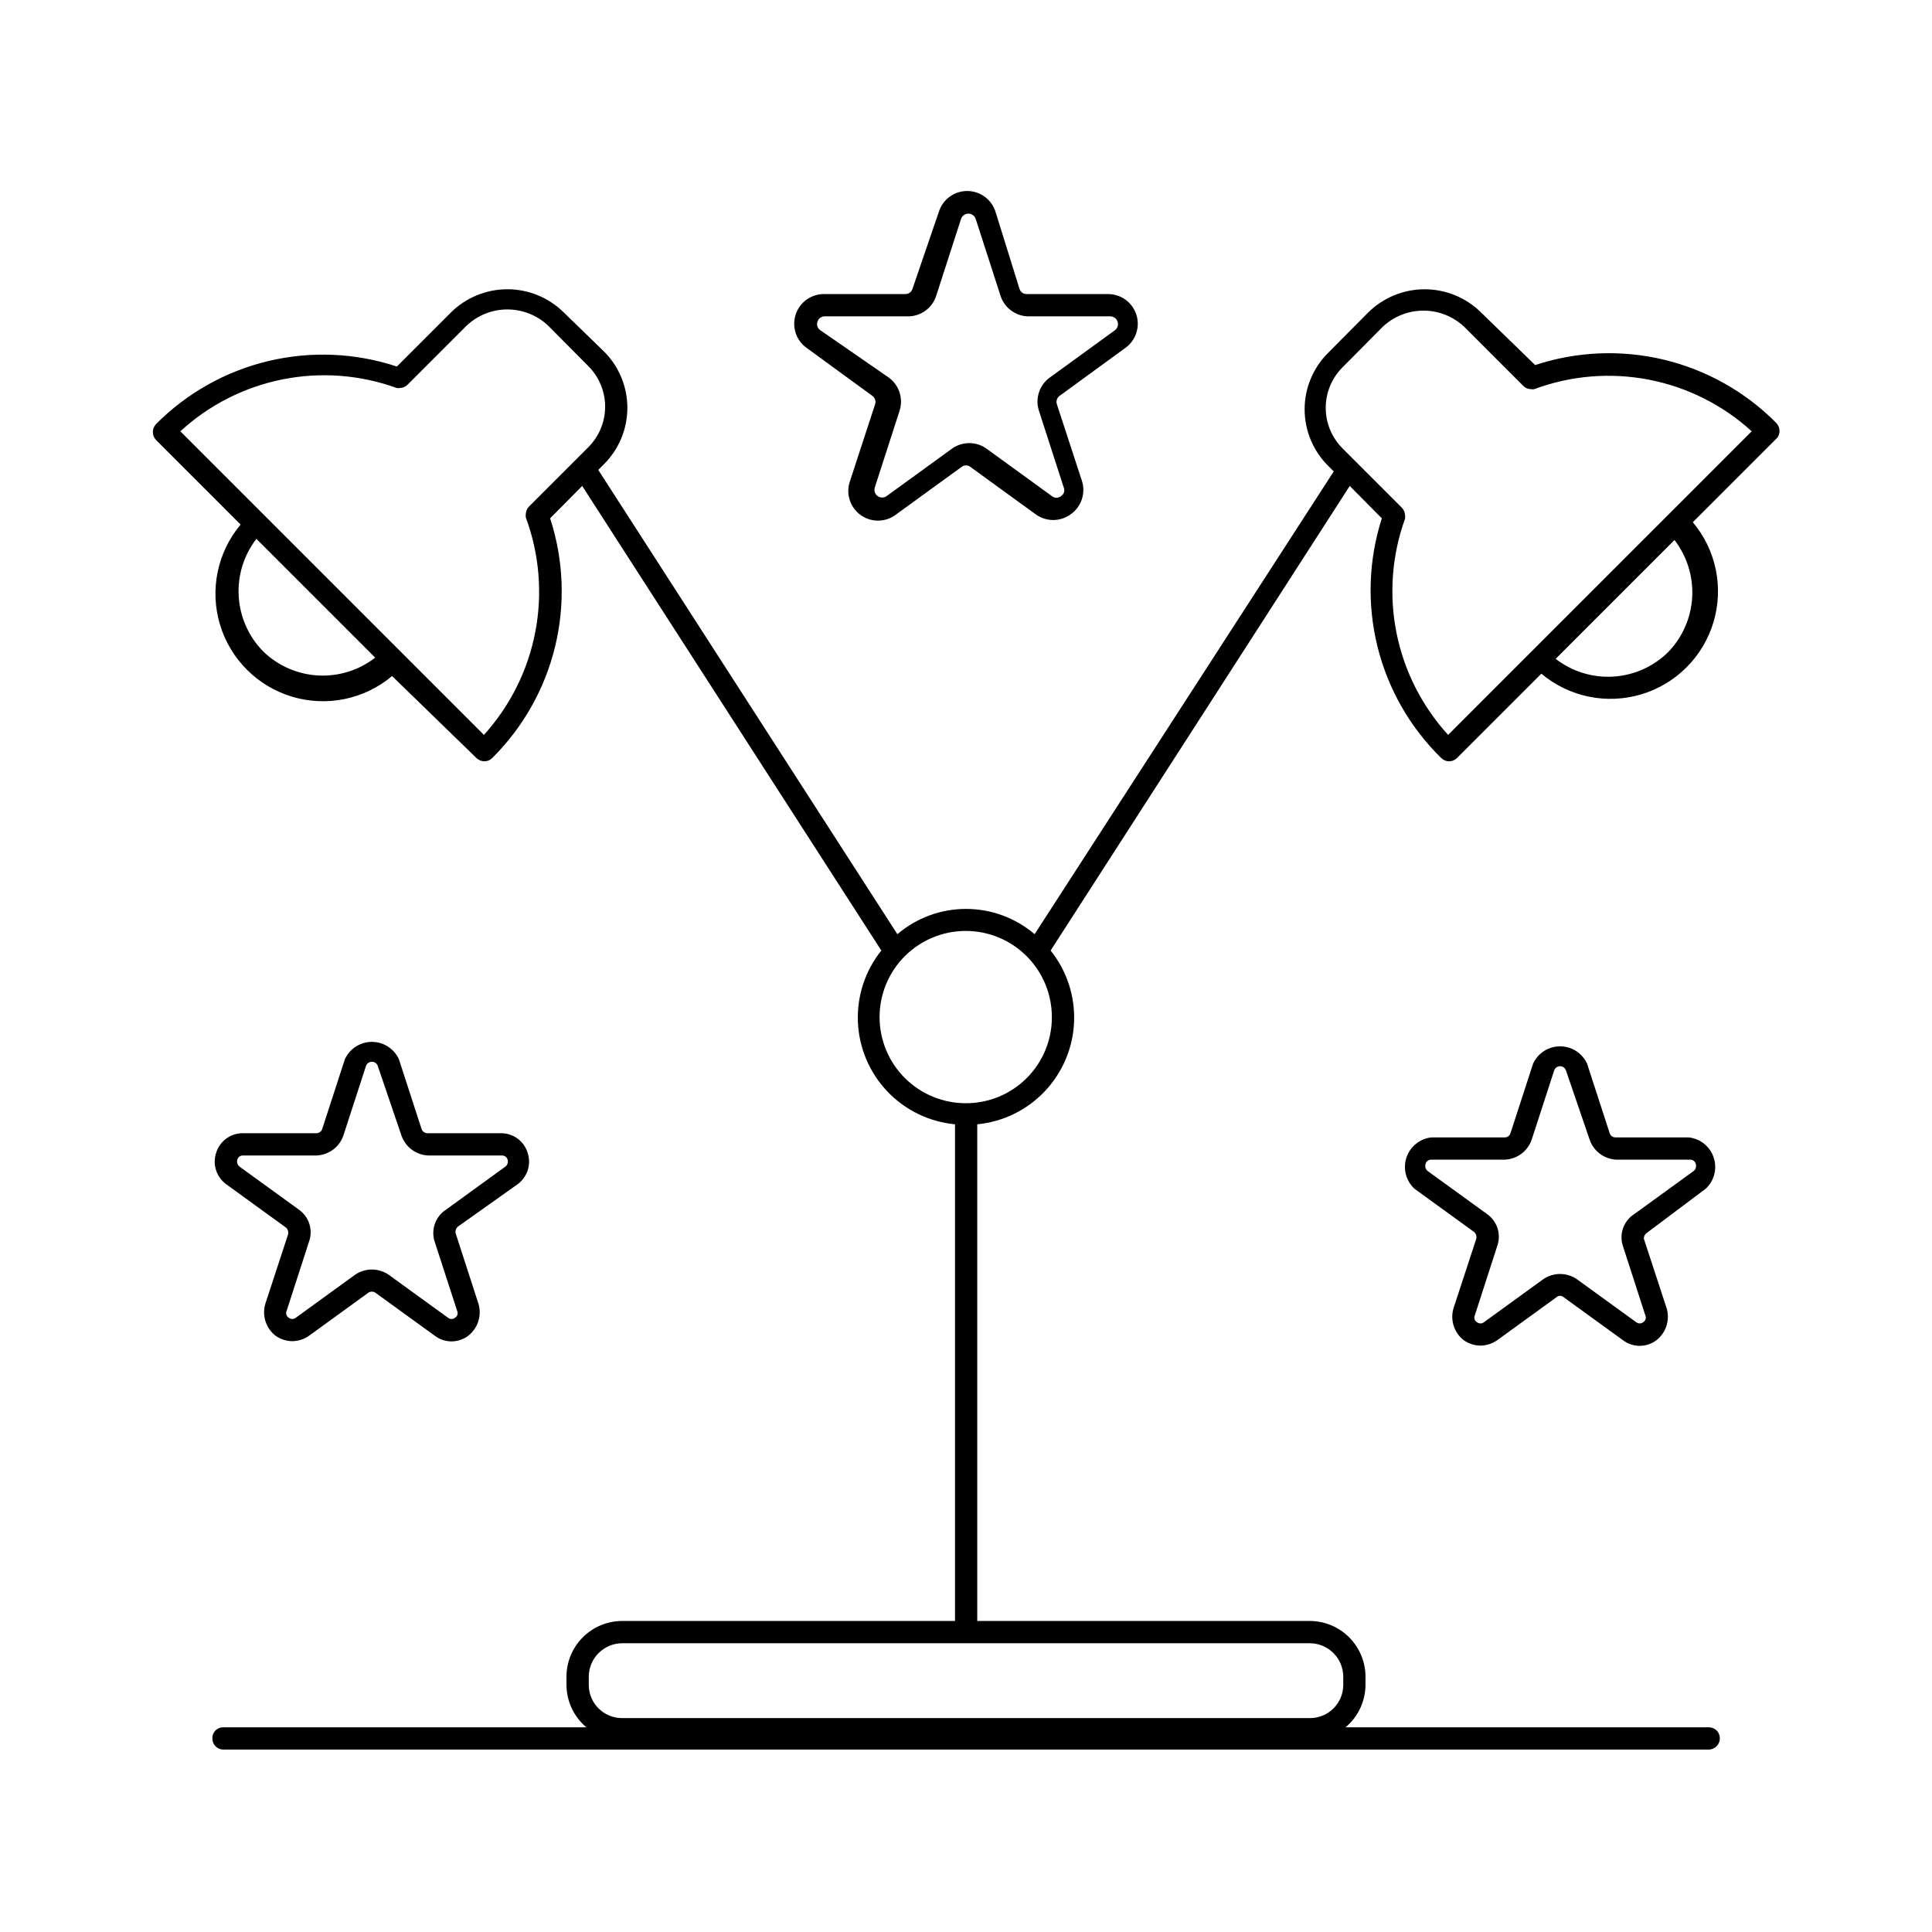 <?xml version="1.0" encoding="UTF-8"?>
<!-- Uploaded to: ICON Repo, www.svgrepo.com, Generator: ICON Repo Mixer Tools -->
<svg fill="#000000" width="800px" height="800px" version="1.1" viewBox="144 144 512 512" xmlns="http://www.w3.org/2000/svg">
 <g>
  <path d="m614.67 256.02c-8.172-8.223-18.477-14.008-29.75-16.707-11.277-2.695-23.082-2.199-34.09 1.434l-14.328-13.934c-3.981-3.941-9.355-6.152-14.957-6.152-5.602 0-10.977 2.211-14.957 6.152l-10.629 10.707c-3.981 3.961-6.219 9.344-6.219 14.957 0 5.613 2.238 10.996 6.219 14.957l1.496 1.496-79.27 122.64c-5.074-4.324-11.52-6.699-18.184-6.699-6.668 0-13.113 2.375-18.188 6.699l-79.27-123.04 1.496-1.496c3.981-3.957 6.219-9.34 6.219-14.957 0-5.613-2.238-10.996-6.219-14.957l-10.629-10.312c-3.981-3.941-9.355-6.152-14.957-6.152s-10.977 2.211-14.957 6.152l-14.328 14.328h0.004c-11.012-3.644-22.816-4.144-34.094-1.445-11.277 2.695-21.582 8.488-29.75 16.719-1.09 1.176-1.09 2.992 0 4.172l22.434 22.434h0.004c-6.168 7.348-8.223 17.305-5.473 26.492s9.938 16.375 19.125 19.129c9.191 2.75 19.145 0.691 26.492-5.473l22.355 21.727c0.57 0.551 1.332 0.863 2.129 0.867 0.766-0.016 1.5-0.328 2.047-0.867 8.191-8.125 13.969-18.371 16.68-29.59 2.707-11.215 2.25-22.965-1.332-33.938l8.5-8.582 79.273 123.12c-4.293 5.359-6.496 12.098-6.207 18.961 0.293 6.859 3.059 13.387 7.789 18.367s11.102 8.078 17.941 8.723v131.62h-88.246c-3.91 0.02-7.656 1.586-10.414 4.359-2.758 2.773-4.305 6.527-4.305 10.438v2.125c0.02 4.348 1.949 8.461 5.273 11.258h-96.195c-0.781-0.02-1.535 0.277-2.086 0.828-0.551 0.551-0.852 1.305-0.828 2.086-0.02 0.785 0.277 1.547 0.824 2.109 0.551 0.562 1.301 0.883 2.09 0.883h393.6c1.652 0 2.988-1.34 2.988-2.992 0-0.785-0.316-1.539-0.879-2.09-0.562-0.547-1.324-0.844-2.109-0.824h-96.199c3.328-2.797 5.254-6.91 5.277-11.258v-2.125c0-3.91-1.551-7.664-4.309-10.438-2.758-2.773-6.504-4.34-10.414-4.359h-88.168v-131.62c6.832-0.66 13.191-3.769 17.906-8.754 4.715-4.984 7.469-11.504 7.754-18.359 0.281-6.856-1.926-13.582-6.215-18.938l79.27-123.12 8.504 8.582c-3.531 11.008-3.93 22.777-1.148 34 2.781 11.219 8.629 21.441 16.891 29.527 0.547 0.539 1.281 0.852 2.047 0.867 0.797-0.004 1.559-0.316 2.129-0.867l22.355-22.355c7.348 6.164 17.301 8.219 26.492 5.469 9.188-2.75 16.375-9.938 19.125-19.125 2.75-9.191 0.695-19.145-5.473-26.492l22.434-22.434h0.004c0.844-1.234 0.676-2.894-0.395-3.938zm-400.84 60.691c-3.887-3.91-6.219-9.098-6.566-14.602-0.348-5.5 1.316-10.941 4.68-15.312l31.488 31.488c-4.305 3.336-9.66 5.012-15.094 4.723-5.434-0.289-10.582-2.523-14.508-6.297zm58.41 22.043-80.449-80.453c7.586-6.969 16.941-11.727 27.047-13.754 10.102-2.027 20.57-1.246 30.262 2.262 0.281 0.082 0.582 0.082 0.863 0 0.734 0.012 1.445-0.273 1.969-0.785l15.742-15.742v-0.004c2.922-2.746 6.777-4.273 10.785-4.273s7.867 1.527 10.785 4.273l10.629 10.707c2.875 2.852 4.492 6.734 4.492 10.785 0 4.047-1.617 7.93-4.492 10.785l-15.742 15.742h-0.004c-0.488 0.543-0.766 1.238-0.785 1.969-0.039 0.285-0.039 0.578 0 0.867 3.602 9.699 4.473 20.203 2.512 30.363-1.957 10.16-6.664 19.59-13.613 27.258zm227.74 249.62v2.125c0 4.871-3.945 8.816-8.816 8.816h-182.32c-4.867 0-8.816-3.945-8.816-8.816v-2.125c0-4.883 3.934-8.852 8.816-8.895h182.32c4.883 0.043 8.816 4.012 8.816 8.895zm-99.973-152.01c-6.066 0.02-11.887-2.371-16.184-6.648-4.301-4.277-6.719-10.09-6.727-16.152-0.004-6.066 2.398-11.883 6.688-16.172 4.289-4.285 10.105-6.691 16.168-6.684 6.066 0.004 11.875 2.426 16.152 6.723 4.281 4.297 6.672 10.121 6.652 16.184 0 6.035-2.398 11.82-6.664 16.086-4.266 4.266-10.055 6.664-16.086 6.664zm116.35-154.92c0.039-0.285 0.039-0.578 0-0.867-0.02-0.727-0.301-1.426-0.789-1.965l-15.742-15.742v-0.004c-2.875-2.852-4.492-6.734-4.492-10.785 0-4.047 1.617-7.93 4.492-10.785l10.629-10.707-0.004 0.004c2.922-2.746 6.777-4.273 10.785-4.273 4.008 0 7.867 1.527 10.785 4.273l15.742 15.742h0.004c0.523 0.516 1.23 0.797 1.965 0.789 0.285 0.078 0.586 0.078 0.867 0 9.707-3.609 20.219-4.477 30.383-2.504 10.164 1.973 19.59 6.703 27.242 13.68l-80.453 80.453c-6.941-7.606-11.676-16.965-13.688-27.062-2.012-10.102-1.227-20.559 2.273-30.246zm69.824 35.266c-3.902 3.902-9.094 6.246-14.602 6.594-5.504 0.348-10.949-1.324-15.312-4.703l31.488-31.488c3.316 4.309 4.984 9.66 4.695 15.09-0.289 5.43-2.512 10.578-6.269 14.508z"/>
  <path d="m357.96 236.34 17.16 12.516c0.754 0.492 1.078 1.43 0.789 2.281l-6.613 20.23v0.004c-1.227 3.312-0.094 7.035 2.766 9.105 2.859 2.074 6.75 1.984 9.516-0.211l17.238-12.516c0.691-0.555 1.672-0.555 2.363 0l17.238 12.516c2.785 2.059 6.586 2.059 9.367 0 2.82-2.004 4.004-5.613 2.914-8.895l-6.613-20.23v-0.004c-0.289-0.852 0.035-1.789 0.789-2.281l17.16-12.516c2.918-1.957 4.188-5.609 3.109-8.953s-4.242-5.57-7.754-5.453h-21.254c-0.902 0.035-1.715-0.547-1.969-1.418l-6.297-20.23c-0.98-3.359-4.059-5.668-7.559-5.668-3.496 0-6.578 2.309-7.555 5.668l-6.93 20.23c-0.25 0.871-1.062 1.453-1.969 1.418h-21.254c-3.512-0.117-6.672 2.109-7.75 5.453s0.188 6.996 3.106 8.953zm2.676-7.086c0.254-0.867 1.066-1.453 1.969-1.418h21.648c3.57 0.164 6.805-2.098 7.871-5.508l6.535-20.23c0.25-0.879 1.055-1.488 1.969-1.488 0.914 0 1.715 0.609 1.969 1.488l6.535 20.23h-0.004c1.07 3.41 4.301 5.672 7.875 5.508h21.254c0.879 0.012 1.656 0.586 1.922 1.426 0.27 0.84-0.031 1.758-0.742 2.277l-17.238 12.516c-2.793 2.023-3.941 5.629-2.836 8.895l6.535 20.23c0.371 0.832 0.066 1.809-0.711 2.285-0.703 0.594-1.734 0.594-2.438 0l-17.238-12.516-0.004-0.004c-2.766-2.019-6.523-2.019-9.289 0l-17.238 12.516v0.004c-0.719 0.516-1.684 0.516-2.402-0.004-0.715-0.52-1.016-1.438-0.746-2.281l6.535-20.23h-0.004c1.105-3.266-0.043-6.871-2.832-8.895l-18.105-12.516c-0.754-0.492-1.078-1.434-0.789-2.285z"/>
  <path d="m596.01 459.04c2.273-2.094 3.113-5.32 2.144-8.254-0.965-2.938-3.559-5.035-6.633-5.363h-19.363c-0.715 0.031-1.359-0.422-1.574-1.105l-5.984-18.422v0.004c-1.277-2.809-4.078-4.609-7.164-4.609-3.082 0-5.883 1.801-7.16 4.609l-5.984 18.422v-0.004c-0.215 0.684-0.859 1.137-1.574 1.105h-19.367c-3.07 0.328-5.664 2.426-6.633 5.363-0.965 2.934-0.125 6.16 2.148 8.254l15.742 11.414c0.539 0.434 0.785 1.137 0.629 1.812l-6.062 18.5 0.004-0.004c-0.902 3.109 0.191 6.449 2.754 8.426 1.293 0.902 2.832 1.395 4.41 1.414 1.578-0.02 3.113-0.512 4.406-1.414l15.742-11.414h0.004c0.535-0.484 1.352-0.484 1.887 0l15.742 11.414h0.004c2.609 1.965 6.207 1.965 8.816 0 2.562-1.977 3.652-5.316 2.754-8.426l-6.062-18.5v0.004c-0.012-0.543 0.219-1.066 0.633-1.418zm-21.965 15.035 5.984 18.5c0.305 0.656 0.066 1.434-0.551 1.809-0.551 0.449-1.34 0.449-1.891 0l-15.742-11.414c-2.664-1.801-6.152-1.801-8.816 0l-15.742 11.414h-0.004c-0.547 0.449-1.336 0.449-1.887 0-0.621-0.375-0.859-1.152-0.551-1.809l5.984-18.5h-0.004c1.039-3.086-0.082-6.484-2.754-8.344l-15.742-11.414h-0.004c-0.523-0.441-0.742-1.152-0.551-1.812 0.156-0.73 0.828-1.234 1.574-1.18h19.367c3.227-0.098 6.066-2.16 7.164-5.195l5.984-18.422h-0.004c0.219-0.684 0.855-1.148 1.574-1.148s1.355 0.465 1.574 1.148l6.301 18.422c1.094 3.035 3.934 5.098 7.16 5.195h19.367c0.746-0.055 1.418 0.449 1.574 1.18 0.191 0.66-0.023 1.371-0.551 1.812l-15.742 11.414h-0.004c-2.785 1.77-4.043 5.188-3.066 8.344z"/>
  <path d="m281.13 457.86c2.652-1.91 3.742-5.332 2.676-8.426-0.98-3.109-3.902-5.195-7.164-5.117h-19.367c-0.727-0.004-1.363-0.48-1.574-1.18l-5.984-18.422h0.004c-1.281-2.805-4.082-4.606-7.164-4.606-3.086 0-5.887 1.801-7.164 4.606l-5.984 18.422c-0.207 0.699-0.844 1.176-1.574 1.18h-19.363c-3.262-0.078-6.184 2.008-7.164 5.117-1.066 3.094 0.02 6.516 2.676 8.426l15.742 11.414h0.004c0.535 0.434 0.781 1.137 0.629 1.809l-6.062 18.5c-0.898 3.106 0.195 6.449 2.754 8.422 1.297 0.906 2.832 1.398 4.41 1.418 1.578-0.02 3.113-0.512 4.41-1.418l15.742-11.414c0.566-0.395 1.32-0.395 1.891 0l15.742 11.414c2.609 1.969 6.207 1.969 8.816 0 2.562-1.973 3.656-5.316 2.758-8.422l-6.062-18.734c-0.152-0.676 0.09-1.379 0.629-1.812zm-21.965 15.113 5.984 18.422c0.305 0.652 0.066 1.434-0.551 1.809-0.551 0.449-1.34 0.449-1.891 0l-15.742-11.414h-0.004c-2.66-1.801-6.152-1.801-8.816 0l-15.742 11.414c-0.551 0.449-1.34 0.449-1.891 0-0.617-0.375-0.855-1.156-0.551-1.809l5.984-18.5c1.039-3.086-0.086-6.484-2.758-8.344l-15.742-11.414v-0.004c-0.527-0.438-0.742-1.148-0.551-1.809 0.188-0.699 0.852-1.164 1.574-1.102h19.363c3.25-0.113 6.094-2.207 7.164-5.273l5.984-18.422c0.219-0.684 0.855-1.148 1.574-1.148s1.355 0.465 1.574 1.148l6.297 18.5c1.098 3.035 3.938 5.098 7.164 5.195h19.363c0.723-0.062 1.387 0.402 1.574 1.102 0.195 0.66-0.023 1.371-0.551 1.809l-15.742 11.414v0.004c-2.801 1.797-4.059 5.242-3.07 8.422z"/>
 </g>
</svg>